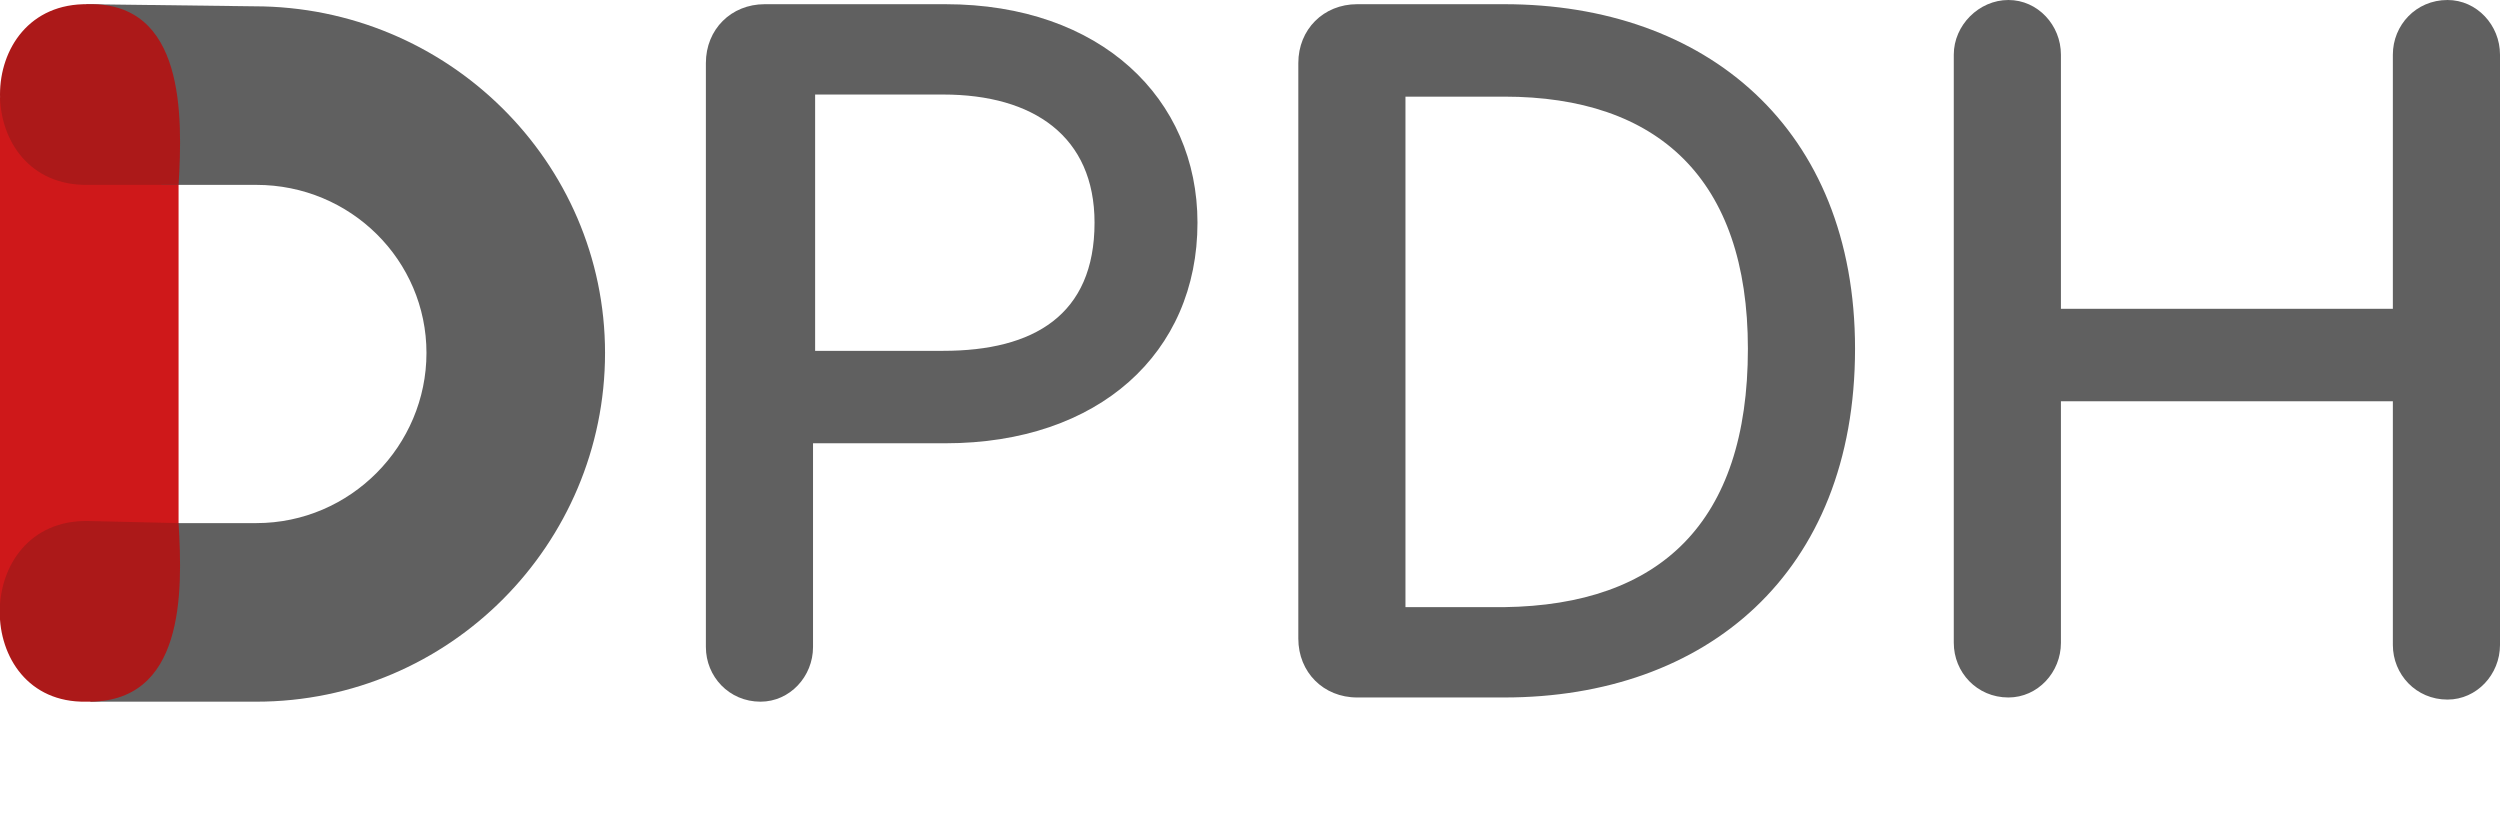 <svg xmlns="http://www.w3.org/2000/svg" xmlns:xlink="http://www.w3.org/1999/xlink" id="Calque_1" x="0px" y="0px" viewBox="0 0 119 40" style="enable-background:new 0 0 119 40;" xml:space="preserve"><style type="text/css">	.st0{fill:#CF181A;}	.st1{fill:#606060;}	.st2{fill:#AC1919;}</style><g>	<g>		<g>			<path class="st0" d="M4.3,25.9l4.2,0l0-18.1l-4.2,0C1.9,7.8,0.3,5,0,4.6l0,24.6C2.7,29.9,1.9,25.9,4.3,25.9z"></path>			<path class="st1" d="M4.1,0.2l3.6,8.6l1.3,0l3.2,0c4.5,0,8.1,3.6,8.1,8c0,4.4-3.6,8.1-8.1,8.1l-3.8,0c0,0-3.8,4.9-4.1,8.5l7.9,0    c9.2,0,16.6-7.5,16.6-16.6c0-9.1-7.5-16.5-16.7-16.5L4.1,0.2"></path>		</g>		<path class="st2" d="M4.2,8.8l4.3,0c0.2-3.3,0.3-8.7-4.3-8.6C-1.4,0.1-1.4,8.9,4.2,8.8z"></path>		<path class="st2" d="M4.2,24.8l4.3,0.1c0.2,3.3,0.3,8.6-4.4,8.5C-1.4,33.5-1.4,24.7,4.2,24.8z"></path>	</g>	<g>		<path class="st1" d="M57,10.6c0,6.2-4.7,10.5-12,10.5h-6.3v9.7c0,1.4-1.1,2.6-2.5,2.6c-1.5,0-2.6-1.2-2.6-2.6V3   c0-1.6,1.2-2.8,2.8-2.8H45C52.4,0.2,57,4.7,57,10.6z M52.1,10.6c0-4.1-2.9-6.1-7.2-6.1h-6.1v12.2h6.1C49.2,16.7,52.1,15,52.1,10.6   z"></path>		<path class="st1" d="M88.3,16.6c0,10.7-7.1,16.6-16.7,16.6h-7c-1.6,0-2.8-1.2-2.8-2.8V3c0-1.6,1.2-2.8,2.8-2.8h7   C81.2,0.2,88.3,6.1,88.3,16.6z M83.2,16.6c0-8.1-4.3-12-11.6-12h-4.7v24.3h4.7C79,28.8,83.2,24.9,83.2,16.6z"></path>		<path class="st1" d="M116.5,0c1.4,0,2.5,1.2,2.5,2.6v28.1c0,1.4-1.1,2.6-2.5,2.6c-1.5,0-2.6-1.2-2.6-2.6V19.1H98.1v11.5   c0,1.4-1.1,2.6-2.5,2.6c-1.5,0-2.6-1.2-2.6-2.6V2.6C93,1.2,94.2,0,95.6,0c1.4,0,2.5,1.2,2.5,2.6v12.1h15.8V2.6   C113.9,1.2,115,0,116.5,0z"></path>	</g></g><path class="st1" d="M4.1,0.2"></path></svg>